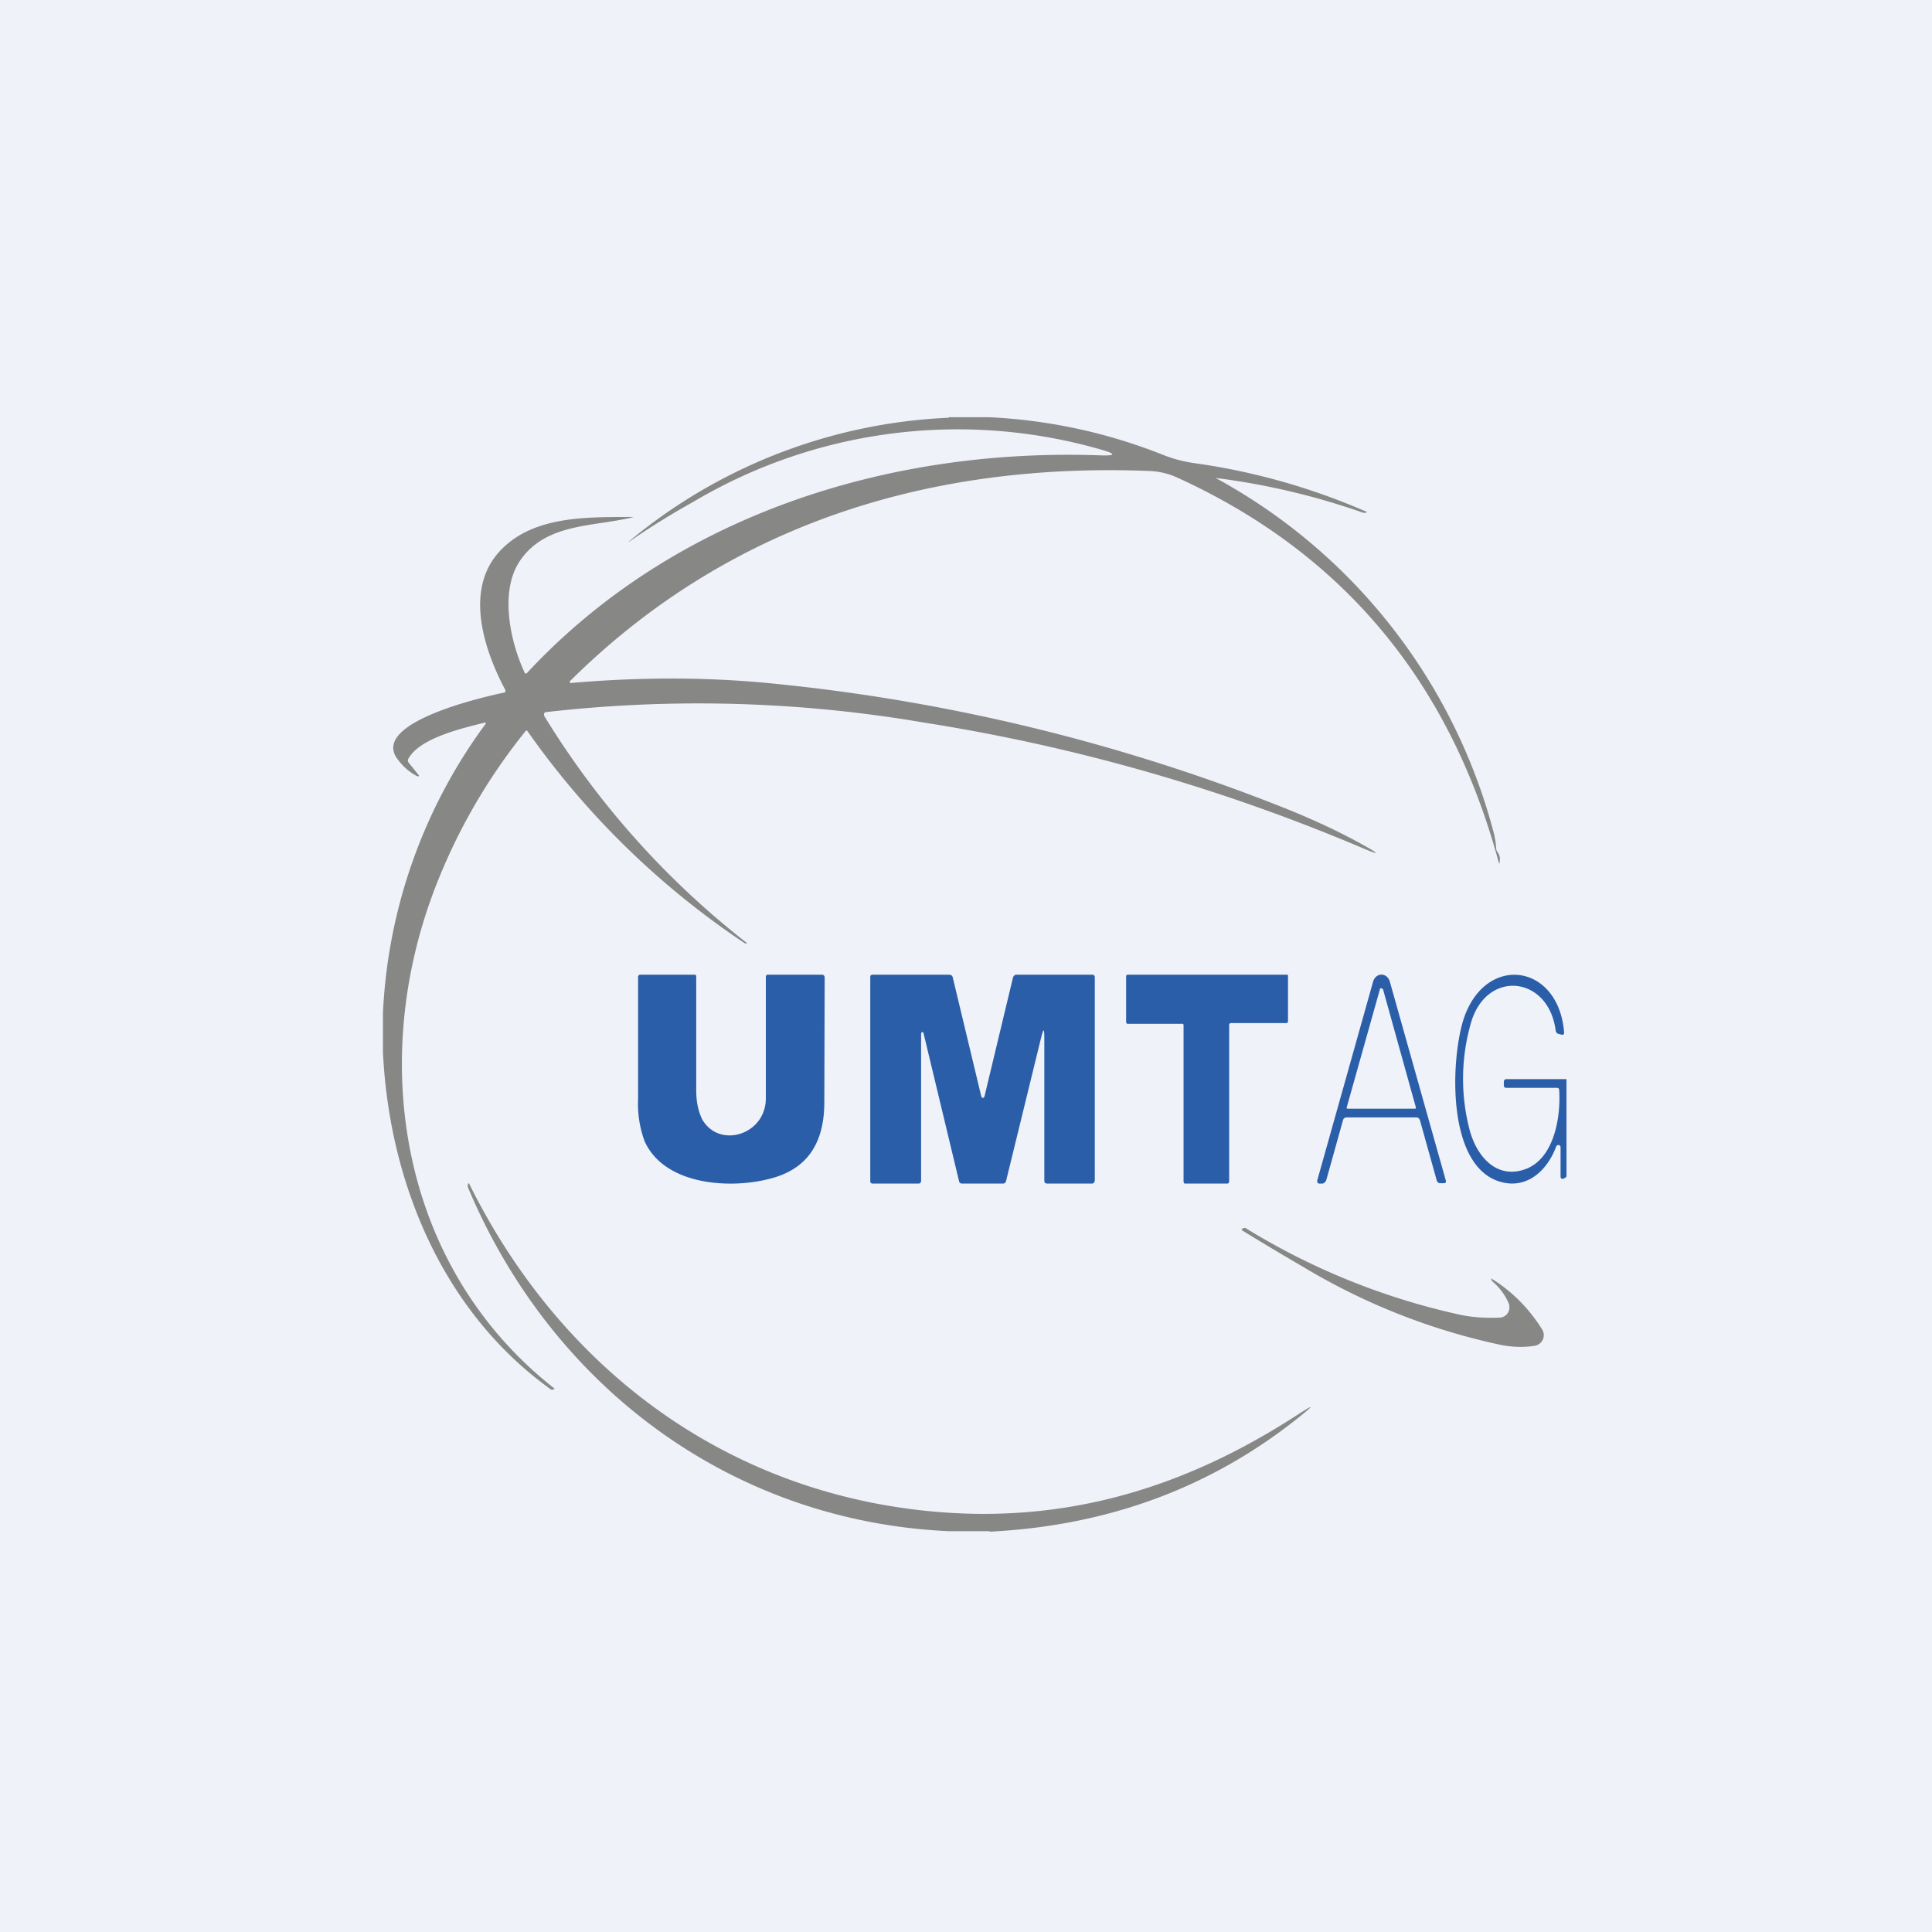 <?xml version="1.0" encoding="UTF-8"?>
<!-- generated by Finnhub -->
<svg viewBox="0 0 55.5 55.5" xmlns="http://www.w3.org/2000/svg">
<path d="M 0,0 H 55.5 V 55.5 H 0 Z" fill="rgb(239, 242, 248)"/>
<path d="M 27.25,11.985 H 28.41 C 30.15,12.07 31.81,12.43 33.42,13.07 C 33.72,13.19 34.04,13.27 34.35,13.31 C 36.04,13.55 37.66,14.01 39.23,14.69 C 39.28,14.71 39.28,14.72 39.23,14.73 H 39.16 A 20.45,20.45 0 0,0 34.92,13.73 A 16.31,16.31 0 0,1 42.92,23.96 C 42.95,24.09 42.97,24.22 42.98,24.36 C 42.98,24.4 42.99,24.44 43.02,24.48 C 43.08,24.56 43.1,24.65 43.08,24.76 C 43.08,24.82 43.06,24.82 43.05,24.76 C 41.64,19.56 38.56,15.88 33.82,13.72 A 2.1,2.1 0 0,0 33.02,13.53 C 26.75,13.28 20.95,15.03 16.38,19.56 A 0.03,0.03 0 0,0 16.37,19.6 L 16.38,19.62 H 16.4 C 18.27,19.46 20.13,19.44 22.04,19.62 A 54.2,54.2 0 0,1 37.02,23.26 C 37.83,23.59 38.55,23.93 39.19,24.29 C 39.64,24.54 39.63,24.57 39.16,24.37 A 53.52,53.52 0 0,0 26.56,20.76 A 38.44,38.44 0 0,0 15.66,20.46 A 0.07,0.07 0 0,0 15.63,20.53 V 20.56 A 24.4,24.4 0 0,0 21.47,27.1 H 21.4 A 23.67,23.67 0 0,1 15.15,21 C 15.14,20.98 15.12,20.98 15.1,21 A 16.74,16.74 0 0,0 12.6,25.25 C 10.5,30.42 11.5,36.42 15.93,39.89 V 39.9 L 15.9,39.91 A 0.07,0.07 0 0,1 15.82,39.91 C 12.74,37.7 11.18,34 11,30.21 V 29.12 A 15.17,15.17 0 0,1 13.96,20.78 A 0.03,0.03 0 0,0 13.92,20.76 C 13.32,20.91 12.08,21.19 11.74,21.78 C 11.71,21.83 11.71,21.88 11.75,21.92 L 12.03,22.27 C 12.04,22.29 12.04,22.3 12.02,22.3 S 11.98,22.3 11.95,22.28 C 11.73,22.16 11.55,21.99 11.4,21.78 C 10.68,20.74 13.94,20.01 14.46,19.9 C 14.52,19.9 14.53,19.86 14.51,19.81 C 13.85,18.56 13.31,16.79 14.48,15.71 C 15.46,14.79 17,14.86 18.21,14.85 C 17.1,15.14 15.68,15 14.93,16.12 C 14.35,16.99 14.65,18.42 15.07,19.32 C 15.09,19.36 15.12,19.36 15.15,19.32 C 19.38,14.78 25.55,12.87 31.58,13.08 C 32.06,13.1 32.08,13.04 31.61,12.91 A 14.88,14.88 0 0,0 19.91,14.42 A 22.43,22.43 0 0,0 18.06,15.57 V 15.56 A 15.4,15.4 0 0,1 27.26,12 Z" fill="rgb(135, 135, 134)"/>
<path d="M 20.19,32.185 C 20.69,33 22,32.59 22,31.55 V 28.07 C 22,28.02 22.02,28 22.06,28 H 23.61 C 23.66,28 23.69,28.03 23.69,28.09 L 23.68,31.66 C 23.68,32.84 23.19,33.59 22.12,33.86 C 20.99,34.16 19.1,34.06 18.52,32.79 A 3.1,3.1 0 0,1 18.33,31.57 V 28.07 C 18.33,28.03 18.35,28 18.4,28 H 19.95 C 20,28 20,28.03 20,28.08 V 31.32 C 20,31.72 20.09,32.01 20.2,32.21 Z M 29.9,29.84 L 28.9,33.93 A 0.1,0.1 0 0,1 28.87,33.98 A 0.09,0.09 0 0,1 28.82,34 H 27.64 C 27.59,34 27.56,33.98 27.55,33.93 L 26.53,29.68 L 26.52,29.65 H 26.49 L 26.47,29.66 L 26.46,29.69 V 33.92 C 26.46,33.97 26.43,34 26.39,34 H 25.07 C 25.02,34 25,33.97 25,33.93 V 28.07 C 25,28.02 25.02,28 25.07,28 H 27.27 C 27.32,28 27.36,28.03 27.37,28.08 L 28.19,31.5 L 28.21,31.53 A 0.04,0.04 0 0,0 28.26,31.53 L 28.28,31.5 L 29.1,28.08 C 29.12,28.03 29.15,28 29.2,28 H 31.39 A 0.06,0.06 0 0,1 31.43,28.02 A 0.07,0.07 0 0,1 31.45,28.07 V 33.92 L 31.43,33.97 A 0.08,0.08 0 0,1 31.37,34 H 30.08 C 30.03,34 30,33.97 30,33.92 V 29.85 C 30,29.52 29.98,29.52 29.9,29.84 Z M 35.31,29.44 V 33.94 L 35.3,33.98 L 35.27,34 H 34.04 C 34.03,34 34.02,34 34.01,33.98 L 34,33.95 V 29.45 C 34,29.4 33.95,29.41 33.92,29.41 H 32.4 C 32.38,29.41 32.37,29.41 32.36,29.39 A 0.05,0.05 0 0,1 32.35,29.36 V 28.02 L 32.39,28 H 36.96 C 36.98,28 36.99,28 37,28.02 V 29.35 C 37,29.37 36.97,29.39 36.95,29.39 H 35.35 C 35.33,29.39 35.31,29.42 35.31,29.44 Z M 38.58,32.18 L 38.1,33.9 C 38.08,33.95 38.05,33.98 38,34 H 37.88 A 0.07,0.07 0 0,1 37.84,33.95 V 33.91 L 39.45,28.18 C 39.47,28.13 39.5,28.08 39.54,28.05 A 0.23,0.23 0 0,1 39.83,28.05 C 39.87,28.08 39.9,28.13 39.92,28.18 L 41.53,33.9 C 41.55,33.96 41.53,33.99 41.47,33.99 H 41.37 C 41.32,33.99 41.28,33.95 41.27,33.9 L 40.79,32.18 C 40.77,32.13 40.74,32.1 40.69,32.1 H 38.67 A 0.1,0.1 0 0,0 38.62,32.12 A 0.1,0.1 0 0,0 38.58,32.18 Z M 38.69,31.8 A 0.05,0.05 0 0,0 38.69,31.84 L 38.71,31.85 H 40.65 L 40.67,31.84 A 0.05,0.05 0 0,0 40.67,31.8 L 39.73,28.42 L 39.71,28.4 L 39.68,28.39 H 39.65 L 39.64,28.42 L 38.69,31.8 Z M 45,31 V 33.8 A 0.22,0.22 0 0,1 44.91,33.86 C 44.86,33.87 44.83,33.86 44.83,33.79 V 32.94 L 44.81,32.91 A 0.06,0.06 0 0,0 44.74,32.9 A 0.06,0.06 0 0,0 44.71,32.92 C 44.44,33.66 43.83,34.18 43.07,33.94 C 41.57,33.47 41.67,30.52 42.03,29.32 C 42.63,27.39 44.76,27.65 44.93,29.64 C 44.94,29.71 44.91,29.74 44.85,29.72 L 44.77,29.7 A 0.1,0.1 0 0,1 44.72,29.67 A 0.11,0.11 0 0,1 44.69,29.61 C 44.49,28.03 42.71,27.84 42.26,29.37 A 5.8,5.8 0 0,0 42.2,32.39 C 42.4,33.23 43.01,33.91 43.86,33.57 C 44.64,33.25 44.84,32.11 44.79,31.31 C 44.79,31.27 44.76,31.25 44.72,31.25 H 43.27 C 43.22,31.25 43.2,31.22 43.2,31.17 V 31.07 C 43.21,31.02 43.23,31 43.28,31 H 45 Z" fill="rgb(43, 94, 169)"/>
<path d="M 28.42,43.985 H 27.24 C 21.07,43.7 15.89,39.9 13.46,34.15 A 0.2,0.2 0 0,1 13.44,34.03 C 13.45,33.98 13.47,33.98 13.49,34.03 C 16.11,39.3 20.76,42.76 26.49,43.39 C 30.4,43.82 33.89,42.83 37.23,40.67 C 37.77,40.32 37.78,40.34 37.28,40.74 C 34.77,42.74 31.82,43.83 28.43,44 Z M 43.34,37.44 A 1.7,1.7 0 0,0 42.87,36.81 A 0.1,0.1 0 0,1 42.85,36.77 L 42.83,36.72 S 42.83,36.71 42.83,36.72 C 43.43,37.09 43.92,37.58 44.3,38.19 A 0.31,0.31 0 0,1 44.09,38.66 C 43.78,38.71 43.46,38.7 43.14,38.64 A 18.47,18.47 0 0,1 37.43,36.39 A 88,88 0 0,1 35.69,35.35 C 35.66,35.32 35.66,35.3 35.7,35.29 C 35.75,35.27 35.78,35.27 35.8,35.29 A 19.85,19.85 0 0,0 41.86,37.75 C 42.24,37.84 42.66,37.87 43.09,37.85 A 0.29,0.29 0 0,0 43.36,37.58 C 43.36,37.53 43.36,37.48 43.34,37.44 Z" fill="rgb(135, 135, 134)"/>
</svg>
